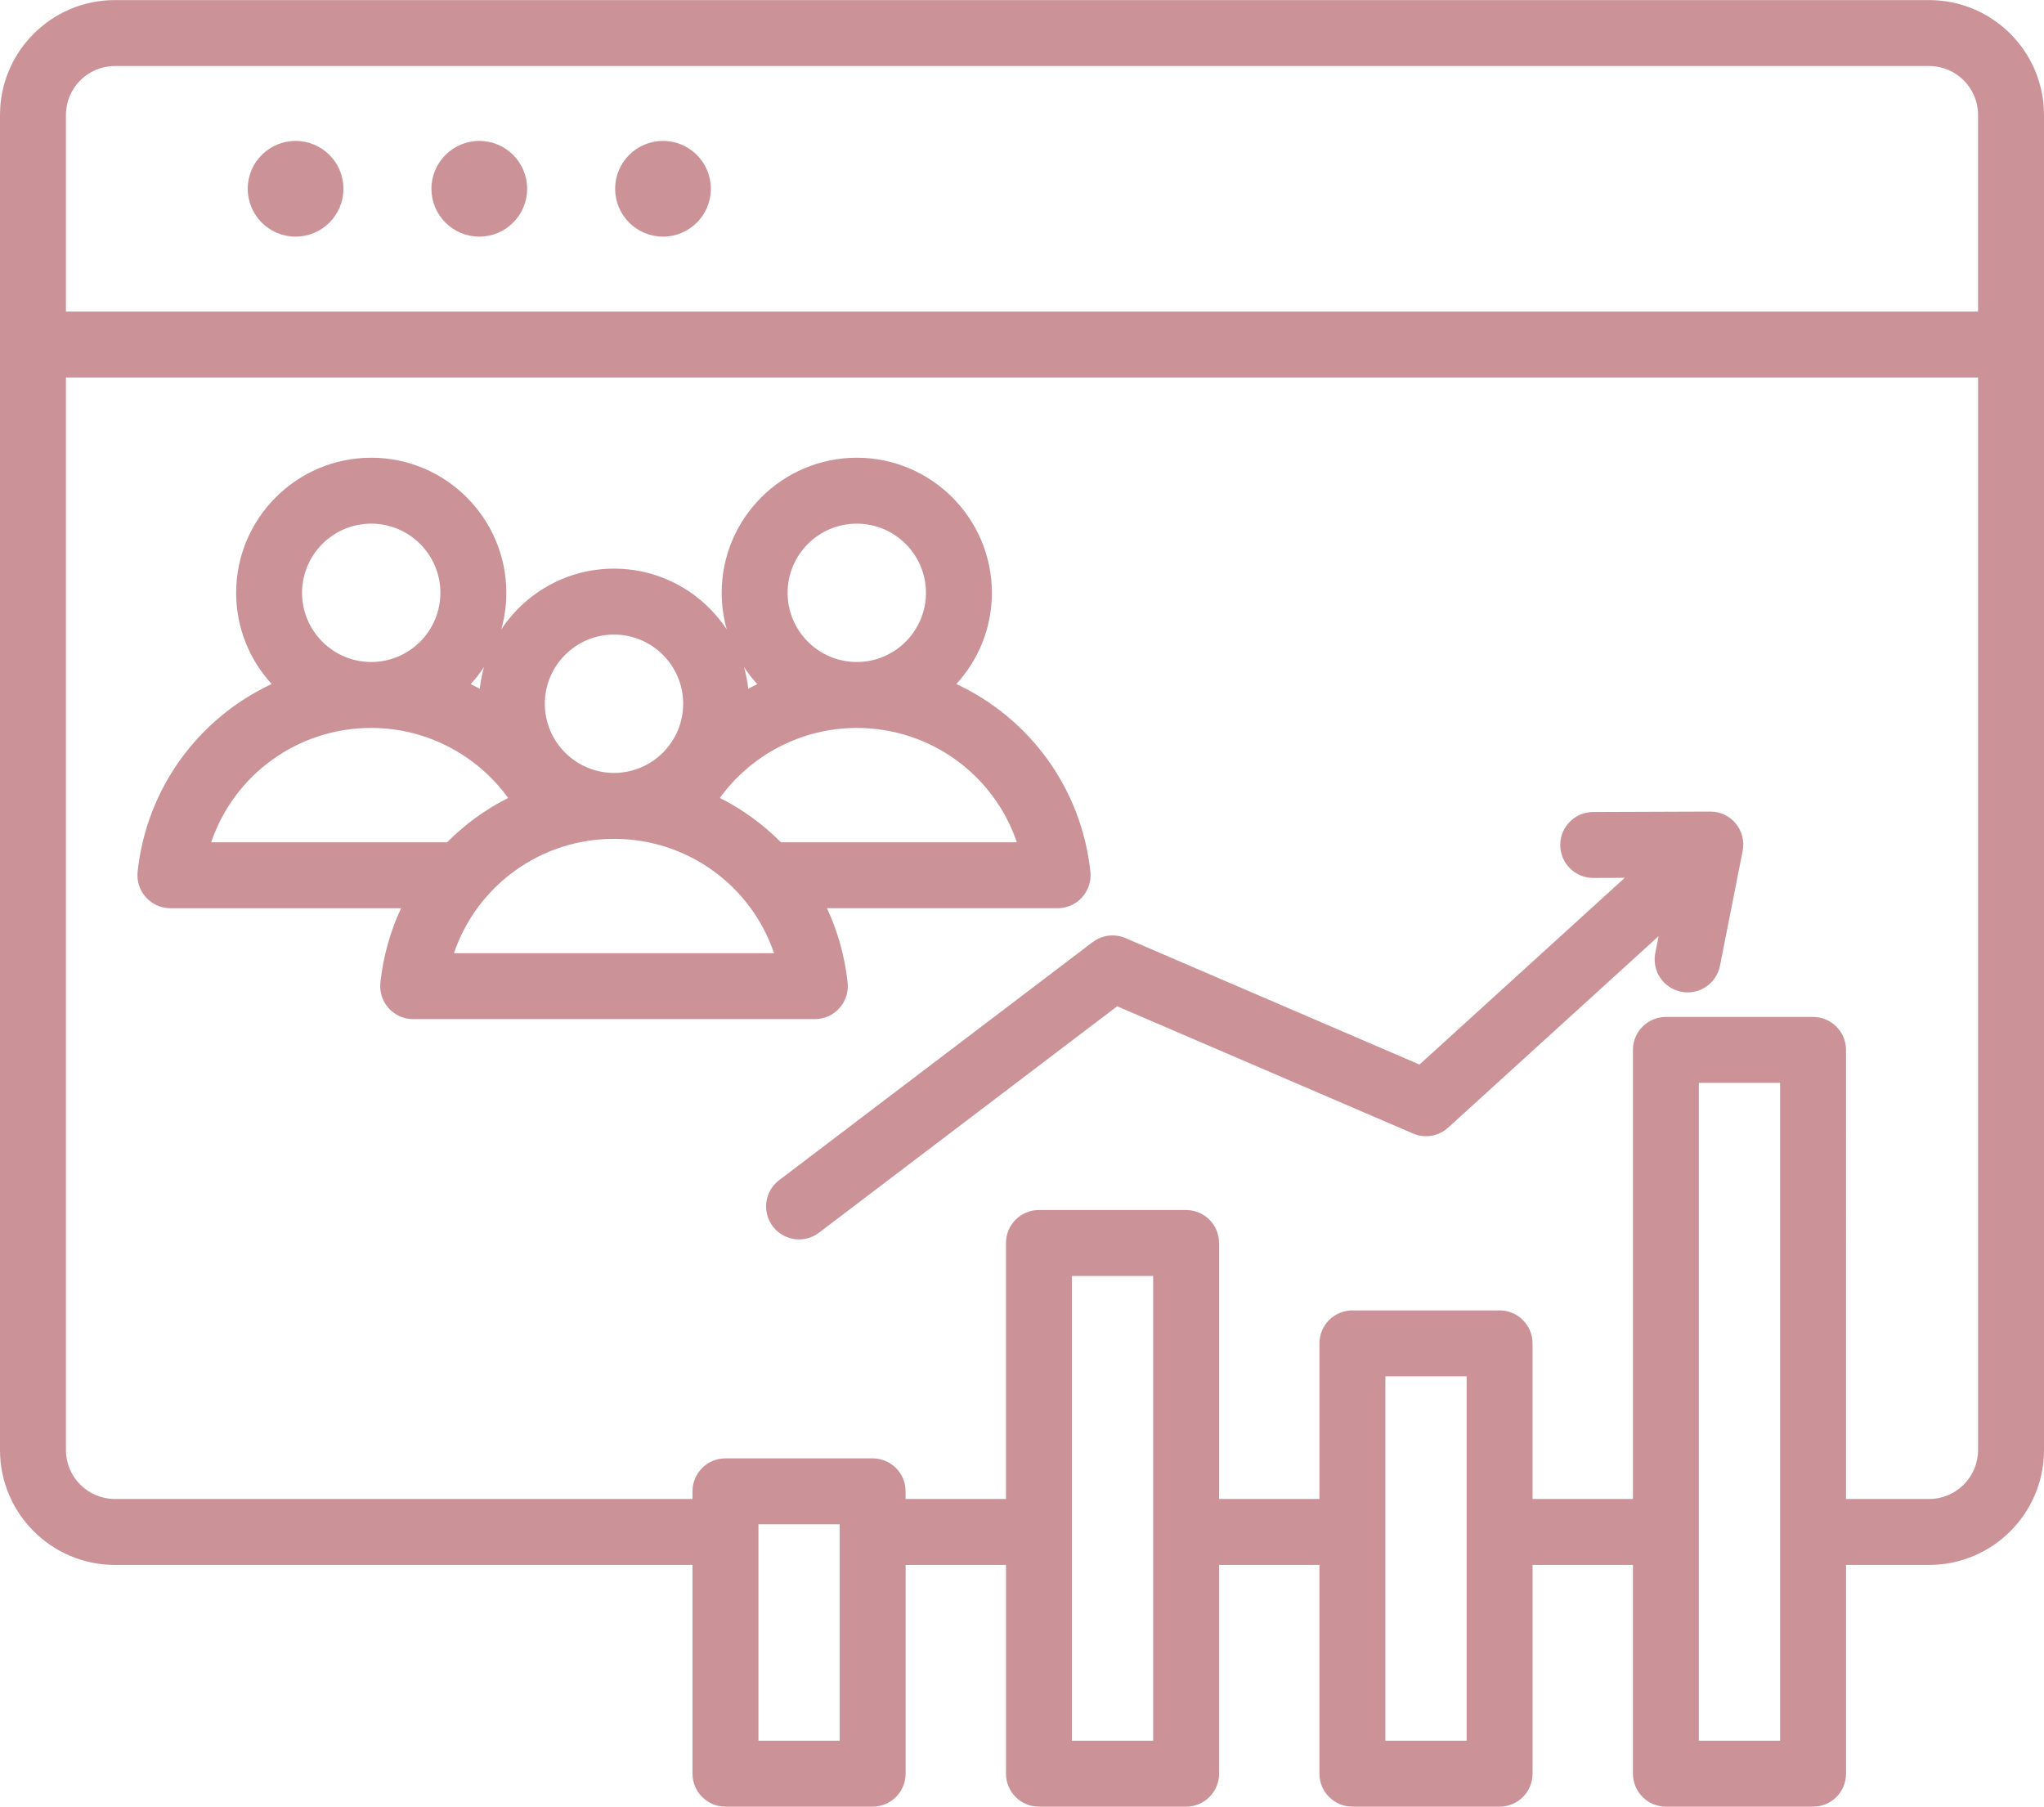 <?xml version="1.0" encoding="UTF-8" standalone="no"?><svg xmlns="http://www.w3.org/2000/svg" xmlns:xlink="http://www.w3.org/1999/xlink" fill="#cb9398" height="438.4" preserveAspectRatio="xMidYMid meet" version="1" viewBox="8.0 36.8 496.0 438.4" width="496" zoomAndPan="magnify"><g id="change1_1"><path d="M476.129,36.82H35.87C20.503,36.82,8,49.323,8,64.69v323.963c0,15.368,12.503,27.871,27.87,27.871h140.175v50.655 c0,4.418,3.582,8,8,8h35.713c4.418,0,8-3.582,8-8v-50.655h24.354v50.655c0,4.418,3.582,8,8,8h35.714c4.418,0,8-3.582,8-8v-50.655 h24.353v50.655c0,4.418,3.582,8,8,8h35.715c4.418,0,8-3.582,8-8v-50.655h24.354v50.655c0,4.418,3.582,8,8,8h35.713 c4.418,0,8-3.582,8-8v-50.655h20.17c15.368,0,27.871-12.503,27.871-27.871V64.69C504,49.323,491.497,36.82,476.129,36.82z M35.87,52.82h440.259c6.546,0,11.871,5.325,11.871,11.87v47.701H24V64.69C24,58.146,29.325,52.82,35.87,52.82z M211.758,459.18 h-19.713v-52.515h19.713V459.18z M287.825,459.18h-19.714V346.411h19.714V459.18z M363.893,459.18h-19.715v-88.412h19.715V459.18z M439.959,459.18h-19.713V299.563h19.713V459.18z M476.129,400.524h-20.17V291.563c0-4.418-3.582-8-8-8h-35.713 c-4.418,0-8,3.582-8,8v108.961h-24.354v-37.757c0-4.418-3.582-8-8-8h-35.715c-4.418,0-8,3.582-8,8v37.757h-24.353v-62.113 c0-4.418-3.582-8-8-8h-35.714c-4.418,0-8,3.582-8,8v62.113h-24.354v-1.859c0-4.418-3.582-8-8-8h-35.713c-4.418,0-8,3.582-8,8v1.859 H35.87c-6.545,0-11.87-5.325-11.87-11.871V128.392h464v260.262C488,395.199,482.675,400.524,476.129,400.524z M68.116,82.606 c0-6.414,5.199-11.613,11.613-11.613c6.414,0,11.613,5.199,11.613,11.613s-5.199,11.613-11.613,11.613 C73.315,94.219,68.116,89.02,68.116,82.606z M157.272,82.606c0-6.414,5.199-11.613,11.613-11.613s11.613,5.199,11.613,11.613 s-5.199,11.613-11.613,11.613S157.272,89.02,157.272,82.606z M112.694,82.606c0-6.414,5.199-11.613,11.613-11.613 s11.613,5.199,11.613,11.613s-5.199,11.613-11.613,11.613S112.694,89.02,112.694,82.606z M429.203,236.631 c1.526,1.851,2.142,4.288,1.676,6.641l-5.511,27.88c-0.753,3.812-4.097,6.45-7.839,6.451c-0.515,0-1.036-0.051-1.56-0.154 c-4.335-0.856-7.154-5.064-6.297-9.398l0.81-4.096l-51.062,46.454c-2.32,2.11-5.66,2.673-8.544,1.432l-71.784-30.868l-72.353,54.938 c-1.446,1.099-3.146,1.629-4.832,1.629c-2.416,0-4.804-1.09-6.377-3.162c-2.672-3.519-1.985-8.537,1.533-11.209l76.066-57.758 c2.295-1.743,5.352-2.117,7.998-0.979l71.336,30.675l49.803-45.308l-7.625,0.028c-0.01,0-0.021,0-0.03,0 c-4.404,0-7.982-3.562-7.999-7.971c-0.016-4.418,3.553-8.013,7.971-8.029l28.419-0.104c0.01,0,0.02,0,0.029,0 C425.419,233.721,427.683,234.787,429.203,236.631z M211.682,281.437c1.518-1.688,2.246-3.942,2.004-6.199 c-0.688-6.425-2.422-12.497-5.016-18.062h55.974c2.27,0,4.433-0.964,5.95-2.652s2.246-3.942,2.004-6.199 c-2.188-20.454-14.954-37.349-32.527-45.545c5.35-5.837,8.622-13.608,8.622-22.131c0-18.077-14.707-32.784-32.784-32.784 c-18.078,0-32.785,14.707-32.785,32.784c0,3.077,0.436,6.052,1.231,8.878c-5.872-8.878-15.94-14.749-27.359-14.749 s-21.488,5.872-27.36,14.752c0.797-2.827,1.232-5.803,1.232-8.881c0-18.077-14.707-32.784-32.784-32.784 s-32.784,14.707-32.784,32.784c0,8.523,3.271,16.294,8.622,22.131c-17.574,8.196-30.339,25.092-32.528,45.546 c-0.242,2.257,0.486,4.511,2.004,6.199s3.681,2.652,5.95,2.652h55.974c-2.594,5.565-4.329,11.637-5.016,18.062 c-0.242,2.257,0.486,4.511,2.004,6.199s3.681,2.652,5.95,2.652h97.473C208.001,284.089,210.164,283.125,211.682,281.437z M254.744,241.176h-57.248c-4.31-4.342-9.306-7.985-14.813-10.756c7.622-10.516,19.927-16.988,33.225-16.988 C233.828,213.432,249.216,224.87,254.744,241.176z M215.908,163.863c9.255,0,16.784,7.529,16.784,16.784 s-7.529,16.784-16.784,16.784s-16.785-7.529-16.785-16.784S206.653,163.863,215.908,163.863z M191.773,202.809 c-0.743,0.348-1.476,0.715-2.202,1.094c-0.2-1.788-0.546-3.531-1.022-5.22C189.515,200.143,190.592,201.524,191.773,202.809z M156.995,190.776c9.256,0,16.785,7.529,16.785,16.784c0,9.25-7.522,16.777-16.772,16.784c-0.004,0-0.009,0-0.013,0 s-0.009,0-0.013,0c-9.249-0.007-16.771-7.534-16.771-16.784C140.211,198.306,147.74,190.776,156.995,190.776z M124.42,203.903 c-0.727-0.379-1.46-0.746-2.203-1.094c1.182-1.286,2.26-2.667,3.227-4.129C124.967,200.371,124.62,202.114,124.42,203.903z M81.299,180.647c0-9.255,7.529-16.784,16.784-16.784s16.784,7.529,16.784,16.784s-7.529,16.784-16.784,16.784 S81.299,189.902,81.299,180.647z M59.246,241.176c5.528-16.306,20.916-27.744,38.837-27.744c13.297,0,25.603,6.472,33.224,16.989 c-5.507,2.771-10.503,6.414-14.813,10.756H59.246z M118.158,268.089c5.526-16.299,20.904-27.734,38.815-27.744 c0.007,0,0.014,0,0.021,0s0.014,0,0.021,0c17.912,0.009,33.289,11.445,38.815,27.744H118.158z"/></g></svg>